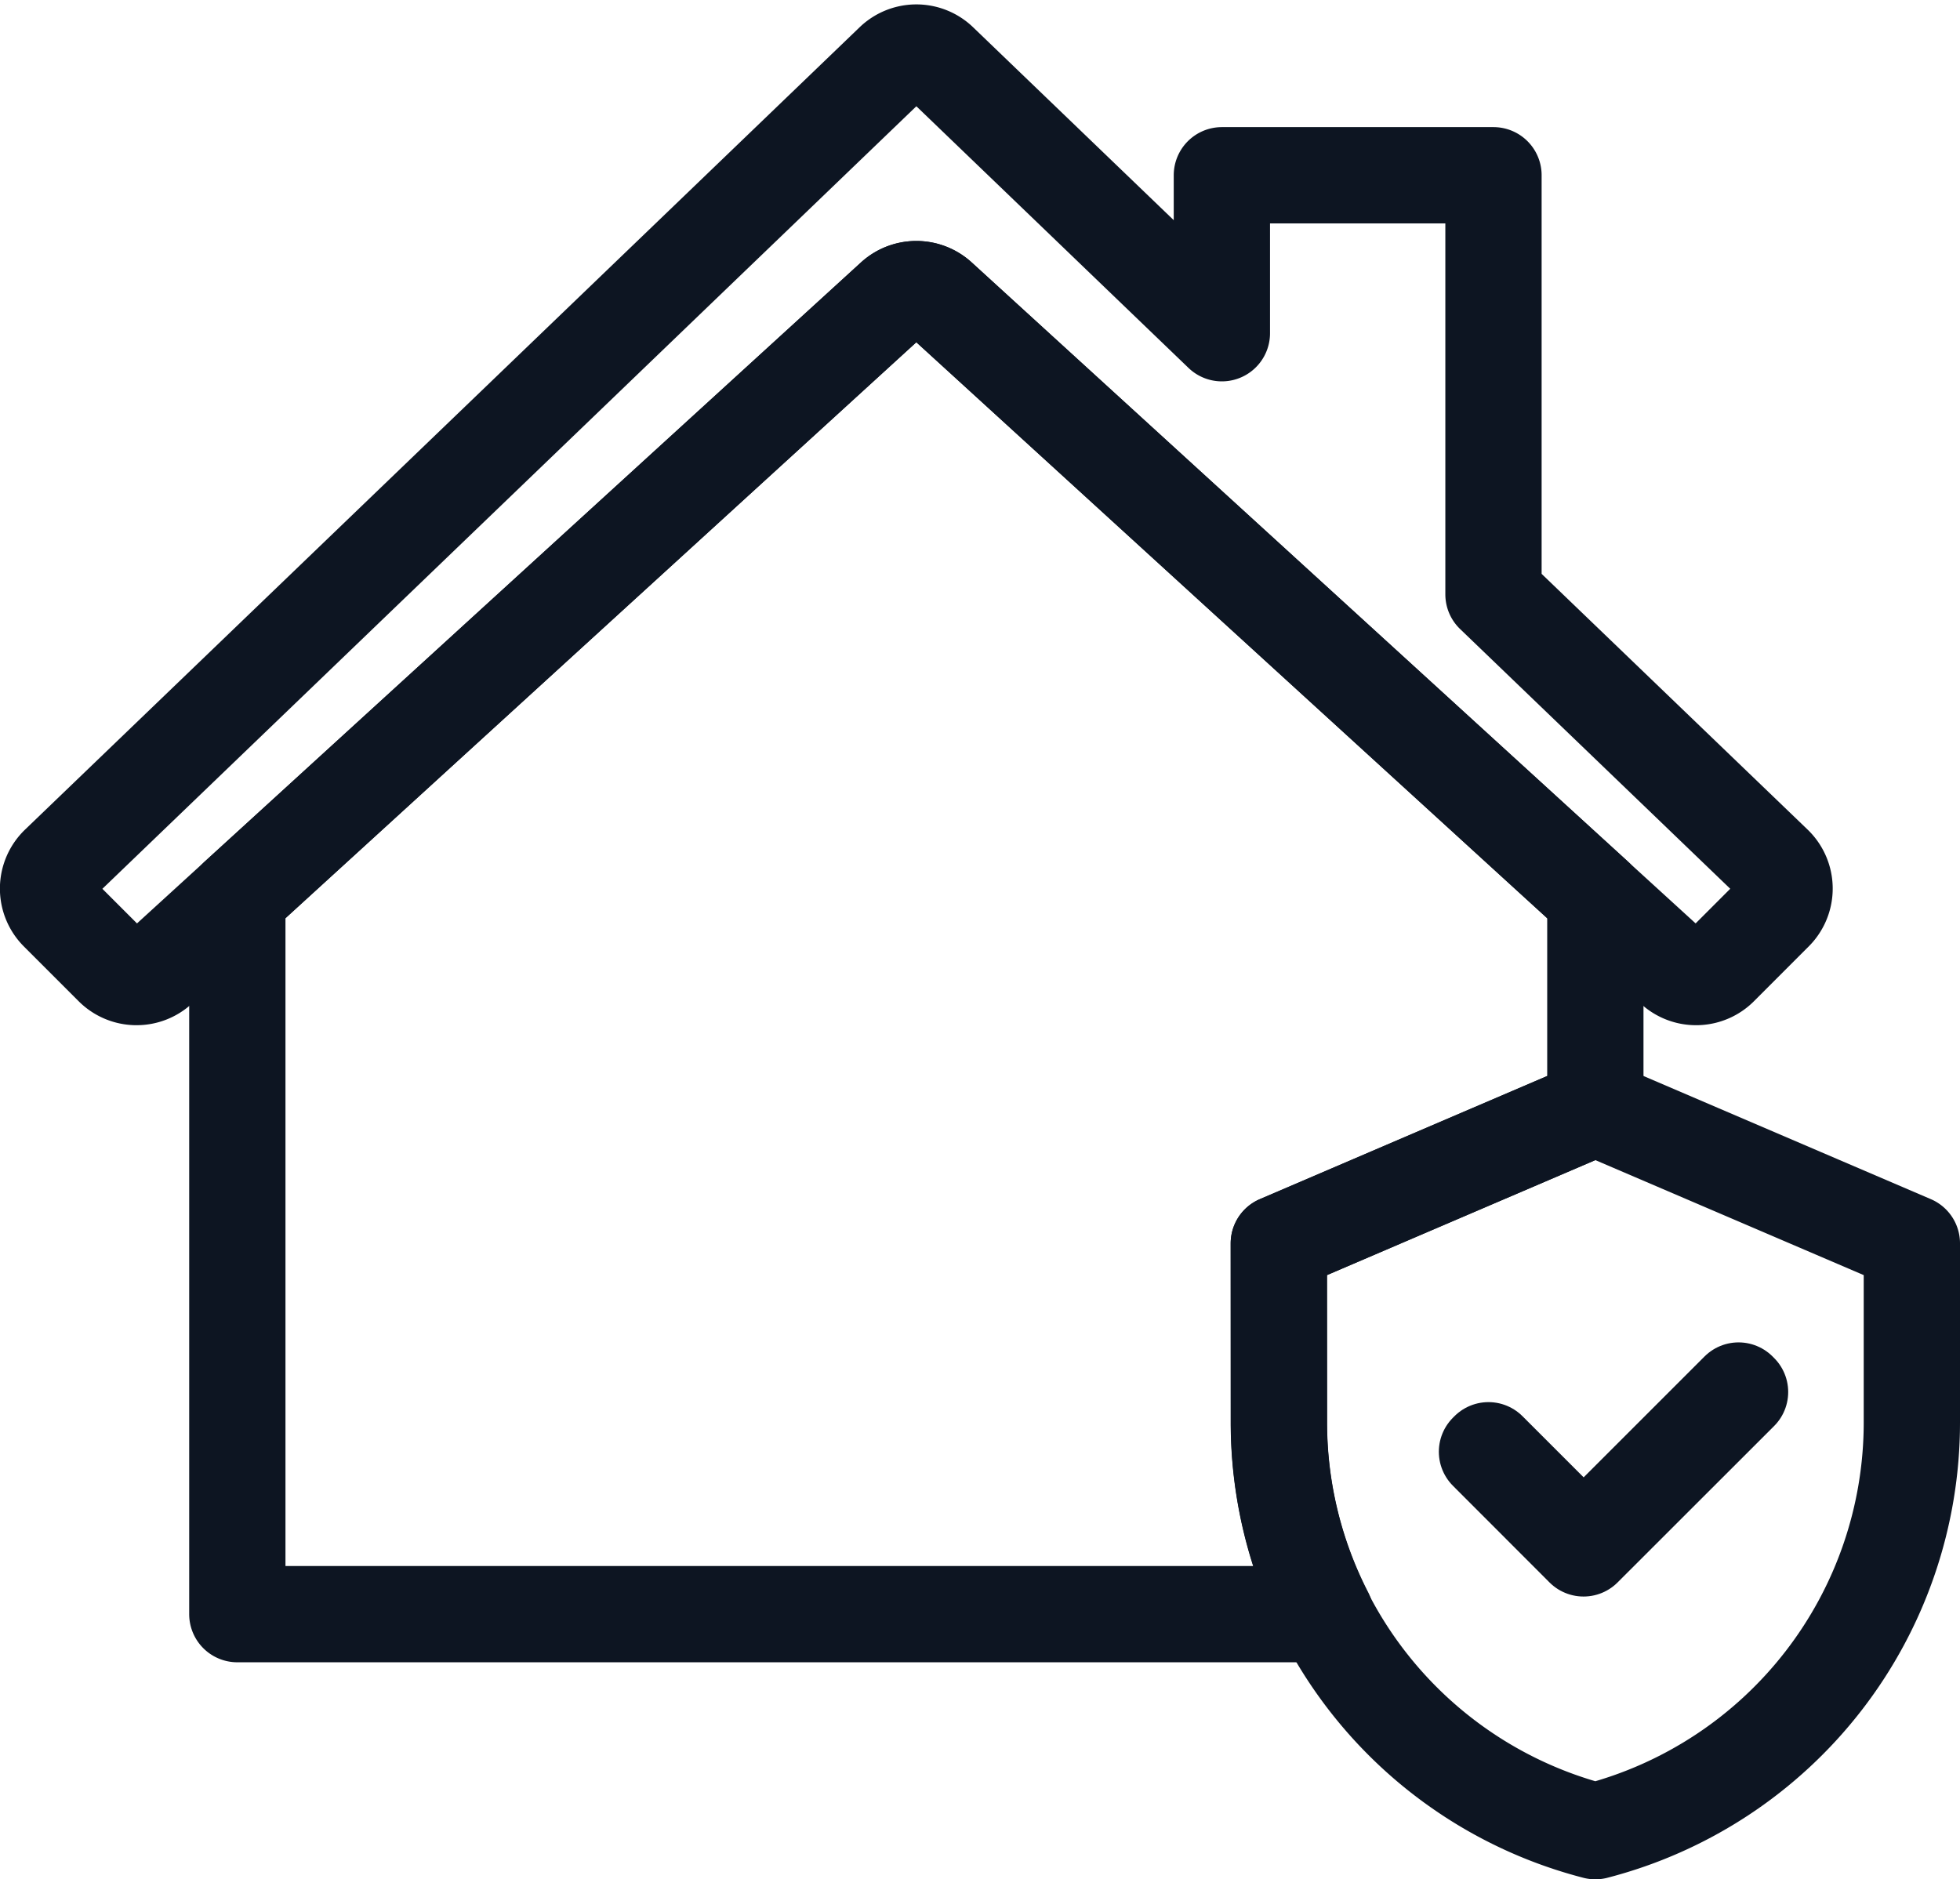 <?xml version="1.0" encoding="UTF-8"?> <svg xmlns="http://www.w3.org/2000/svg" width="40.715" height="39.043" viewBox="0 0 40.715 39.043"><g id="Group_9" data-name="Group 9" transform="translate(-320.999 -476.047)"><path id="Path_9" data-name="Path 9" d="M357.852,494l-5.829-5.605v-8.707h-5.642v3.282l-5.858-5.633a.7.7,0,0,0-.977,0L322.216,494a.7.7,0,0,0-.01,1.007l1.131,1.131a.7.7,0,0,0,.974.022l15.247-13.922a.706.706,0,0,1,.951,0l15.247,13.922a.7.7,0,0,0,.974-.022l1.13-1.131A.7.7,0,0,0,357.852,494Z" transform="translate(0 0)" fill="none" stroke="#0d1522" stroke-linecap="round" stroke-linejoin="round" stroke-width="2"></path><g id="Group_8" data-name="Group 8" transform="translate(347.564 499.061)"><path id="Path_10" data-name="Path 10" d="M355.016,508.269v3.721a8.771,8.771,0,0,0,6.575,8.491,8.771,8.771,0,0,0,6.575-8.491v-3.721l-6.575-2.818Z" transform="translate(-355.016 -505.451)" fill="none" stroke="#0d1522" stroke-linecap="round" stroke-linejoin="round" stroke-width="2"></path><path id="Path_11" data-name="Path 11" d="M362.606,516.318l-.016-.016L360.6,514.31l.031-.031,1.977,1.977,3.218-3.218.031.031Z" transform="translate(-356.276 -507.163)" fill="none" stroke="#0d1522" stroke-linecap="round" stroke-linejoin="round" stroke-width="2"></path></g><path id="Path_12" data-name="Path 12" d="M348.709,503.311l6.575-2.818v-4.379l-13.629-12.445a.706.706,0,0,0-.951,0l-13.63,12.445v14.9h22.6a8.719,8.719,0,0,1-.962-3.982Z" transform="translate(-1.145 -1.432)" fill="none" stroke="#0d1522" stroke-linecap="round" stroke-linejoin="round" stroke-width="2"></path></g></svg> 